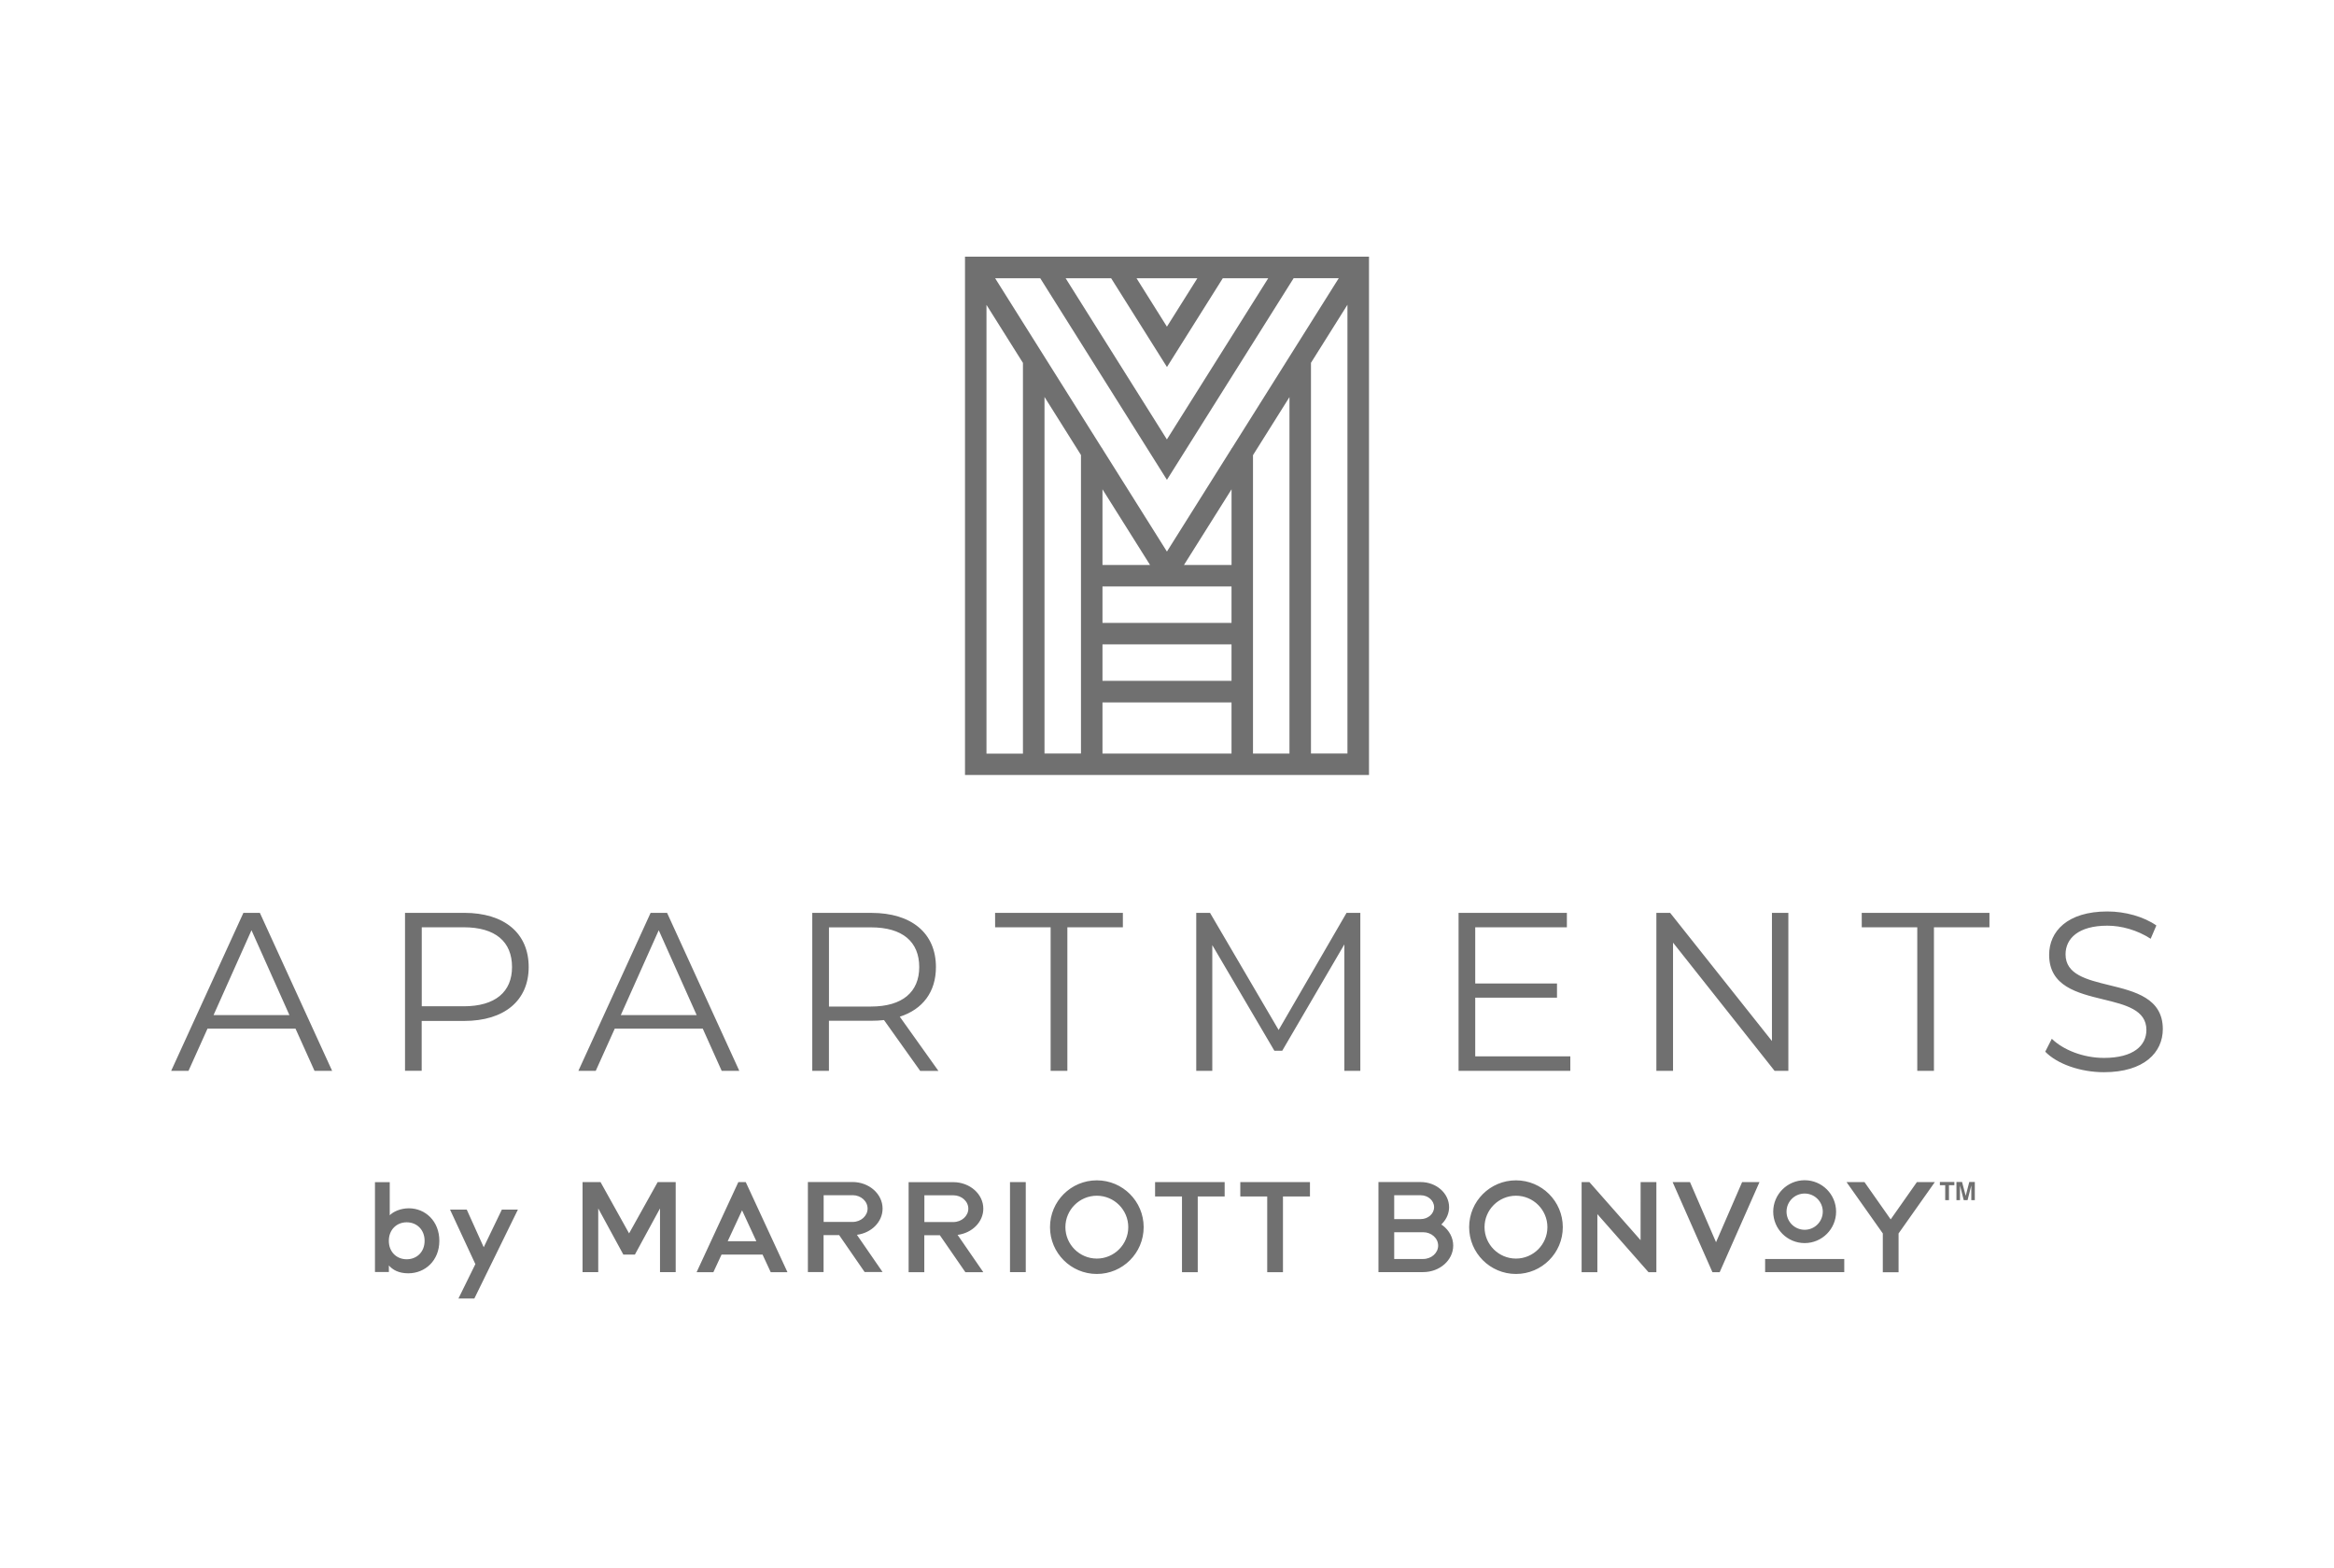 <svg fill="none" height="43" viewBox="0 0 64 43" width="64" xmlns="http://www.w3.org/2000/svg" xmlns:xlink="http://www.w3.org/1999/xlink"><clipPath id="a"><path d="m4.693 7.04h54.613v28.581h-54.613z"/></clipPath><g clip-path="url(#a)"><path clip-rule="evenodd" d="m26.461 21.256v-14.216h11.078v14.216zm3.18-.589v-8.187l-1-1.592v9.779zm4.128-1.992v-1h-3.538v1zm-3.538-2.589v1h3.538v-1zm2.234-.589h1.305v-2.076zm-2.234-2.076v2.076h1.305zm3.538 7.248v-1.402h-3.538v1.402zm1.589-9.777-1 1.592v8.185h1zm-1.591 1.408h.009l.002-.003 2.932-4.667h-1.237l-3.475 5.531-3.473-5.528h-1.237l2.932 4.667h.01v.014l1.768 2.815 1.768-2.815zm-1.768-2.233-.001.001h.002zm1.53-2.434-1.53 2.434-1.53-2.434h-1.248l2.776 4.42 2.778-4.42zm-2.364 0 .833 1.327.834-1.327zm-3.115 2.321-1-1.592v12.309h1zm7.898-.003v10.716h1v-12.308zm-30.779 19.42.521-1.157h2.413l.521 1.157h.483l-1.981-4.332h-.452l-1.98 4.332zm1.727-3.856 1.04 2.327h-2.08zm7.601 1.008c0 .922-.668 1.48-1.77 1.48h-1.164v1.367h-.457v-4.332h1.621c1.102 0 1.77.557 1.77 1.486zm-.457 0c0-.694-.457-1.089-1.324-1.089h-1.151v2.167h1.151c.867 0 1.324-.397 1.324-1.076zm2.296 2.848.521-1.157h2.413l.519 1.157h.483l-1.98-4.332h-.452l-1.98 4.332zm1.727-3.856 1.04 2.327h-2.08zm7.168 3.856-.991-1.392c-.111.013-.222.019-.346.019h-1.164v1.373h-.457v-4.332h1.621c1.102 0 1.77.557 1.77 1.486 0 .681-.359 1.157-.991 1.362l1.059 1.486h-.502zm-.025-2.846c0-.694-.457-1.089-1.324-1.089h-1.151v2.172h1.151c.867 0 1.324-.402 1.324-1.083zm2.081-1.091h1.522v3.937h.459v-3.937h1.522v-.395h-3.504zm10.014-.395v4.332h-.438v-3.467l-1.703 2.916h-.216l-1.702-2.897v3.448h-.44v-4.332h.378l1.881 3.212 1.862-3.212zm5.758 4.332v-.397h-2.607v-1.61h2.242v-.389h-2.242v-1.541h2.513v-.395h-2.97v4.332zm5.979-4.332v4.332h-.378l-2.784-3.516v3.516h-.457v-4.332h.378l2.791 3.515v-3.515zm2.013.395h1.522v3.937h.457v-3.937h1.522v-.395h-3.502zm5.032 3.41.179-.352c.309.303.86.525 1.43.525.811 0 1.164-.34 1.164-.767 0-.55-.571-.69-1.185-.839-.712-.173-1.482-.361-1.482-1.222 0-.638.495-1.189 1.597-1.189.489 0 .997.143 1.343.384l-.156.365c-.371-.241-.805-.359-1.189-.359-.792 0-1.145.352-1.145.786 0 .552.576.693 1.192.844.711.173 1.475.36 1.475 1.206 0 .637-.508 1.183-1.615 1.183-.649 0-1.288-.229-1.61-.564zm-26.869 4.815c0 .475.387.862.862.862.475 0 .862-.387.862-.862s-.387-.862-.862-.862c-.475 0-.862.387-.862.862zm-.422 0c0-.71.575-1.284 1.284-1.284s1.284.575 1.284 1.284-.575 1.284-1.284 1.284-1.284-.575-1.284-1.284zm23.77-1.235-.718 1.022-.718-1.022h-.492l.994 1.407v1.065h.432v-1.065l.002-.002.992-1.405zm-13.605.36h-.727v.654h.727c.202 0 .367-.146.367-.327 0-.181-.165-.327-.367-.327zm.565.802.033.025.002-.002c.184.14.291.341.291.556 0 .4-.37.727-.824.727h-1.226v-2.47h1.159c.429 0 .778.309.778.689 0 .162-.065.319-.184.445zm-1.292.946h.794c.227 0 .411-.165.411-.367 0-.202-.184-.367-.411-.367h-.794zm8.825-.46-.714-1.648h-.476l1.091 2.47h.199l1.091-2.47h-.476zm-6.348-.413c0 .475.387.862.862.862.475 0 .862-.387.862-.862s-.387-.862-.862-.862c-.475 0-.862.387-.862.862zm-.422 0c0-.71.575-1.284 1.284-1.284s1.284.575 1.284 1.284-.575 1.284-1.284 1.284-1.284-.575-1.284-1.284zm4.701.357-1.403-1.592h-.214v2.47h.432v-1.592l1.402 1.592h.216v-2.47h-.432zm3.415.517h2.17v.36h-2.17zm1.084-.802c-.275 0-.497-.222-.497-.497 0-.275.222-.497.497-.497.275 0 .497.224.497.497 0 .273-.222.497-.497.497zm0-1.359c-.475 0-.862.387-.862.862 0 .475.386.862.862.862.476 0 .862-.387.862-.862 0-.475-.386-.862-.862-.862zm-33.511.051v2.47h.43v-1.748l.689 1.267h.316l.689-1.267v1.748h.43v-2.47h-.494l-.784 1.407-.783-1.407zm3.98 1.622.394-.848.392.848zm.495-1.622h-.203l-1.145 2.472h.46l.224-.483h1.125l.224.483h.459zm2.93.36h-.794v.733h.794c.227 0 .411-.165.411-.367s-.184-.367-.411-.367zm.118 1.086c.398-.051.704-.354.704-.719 0-.402-.37-.729-.824-.729h-1.224v2.47h.43v-1.014h.427l.699 1.013h.492zm1.85-1.084h.794c.227 0 .411.165.411.367 0 .202-.184.367-.411.367h-.794zm.911 1.086c.399-.051.705-.354.705-.719 0-.402-.37-.727-.824-.727h-1.224v2.47h.43v-1.014h.427l.699 1.013h.492zm1.437-1.448h.432v2.47h-.432zm5.886 0h-1.908v.395h.738v2.076h.432v-2.076h.738zm.429 0h1.91v.395h-.74v2.076h-.432v-2.076h-.738zm-23.347 2.284v.183h-.381v-2.465h.405v.908c.095-.098.292-.191.525-.191.451 0 .835.352.835.892 0 .54-.387.891-.853.891-.264 0-.43-.098-.532-.217zm.98-.673c0-.306-.214-.508-.491-.508-.276 0-.49.202-.49.508s.214.506.49.506c.276 0 .491-.2.491-.506zm.697-.857.694 1.494h.002l-.465.945h.436l1.194-2.438h-.44l-.497 1.032-.465-1.032zm40.999-.668h-.146v-.089h.397v.089h-.148v.409h-.103zm.462-.089h-.152-.002v.498h.097v-.402l.103.402h.105l.102-.402v.402h.097v-.498h-.152l-.098.379z" fill="#707070" fill-rule="evenodd"/></g></svg>